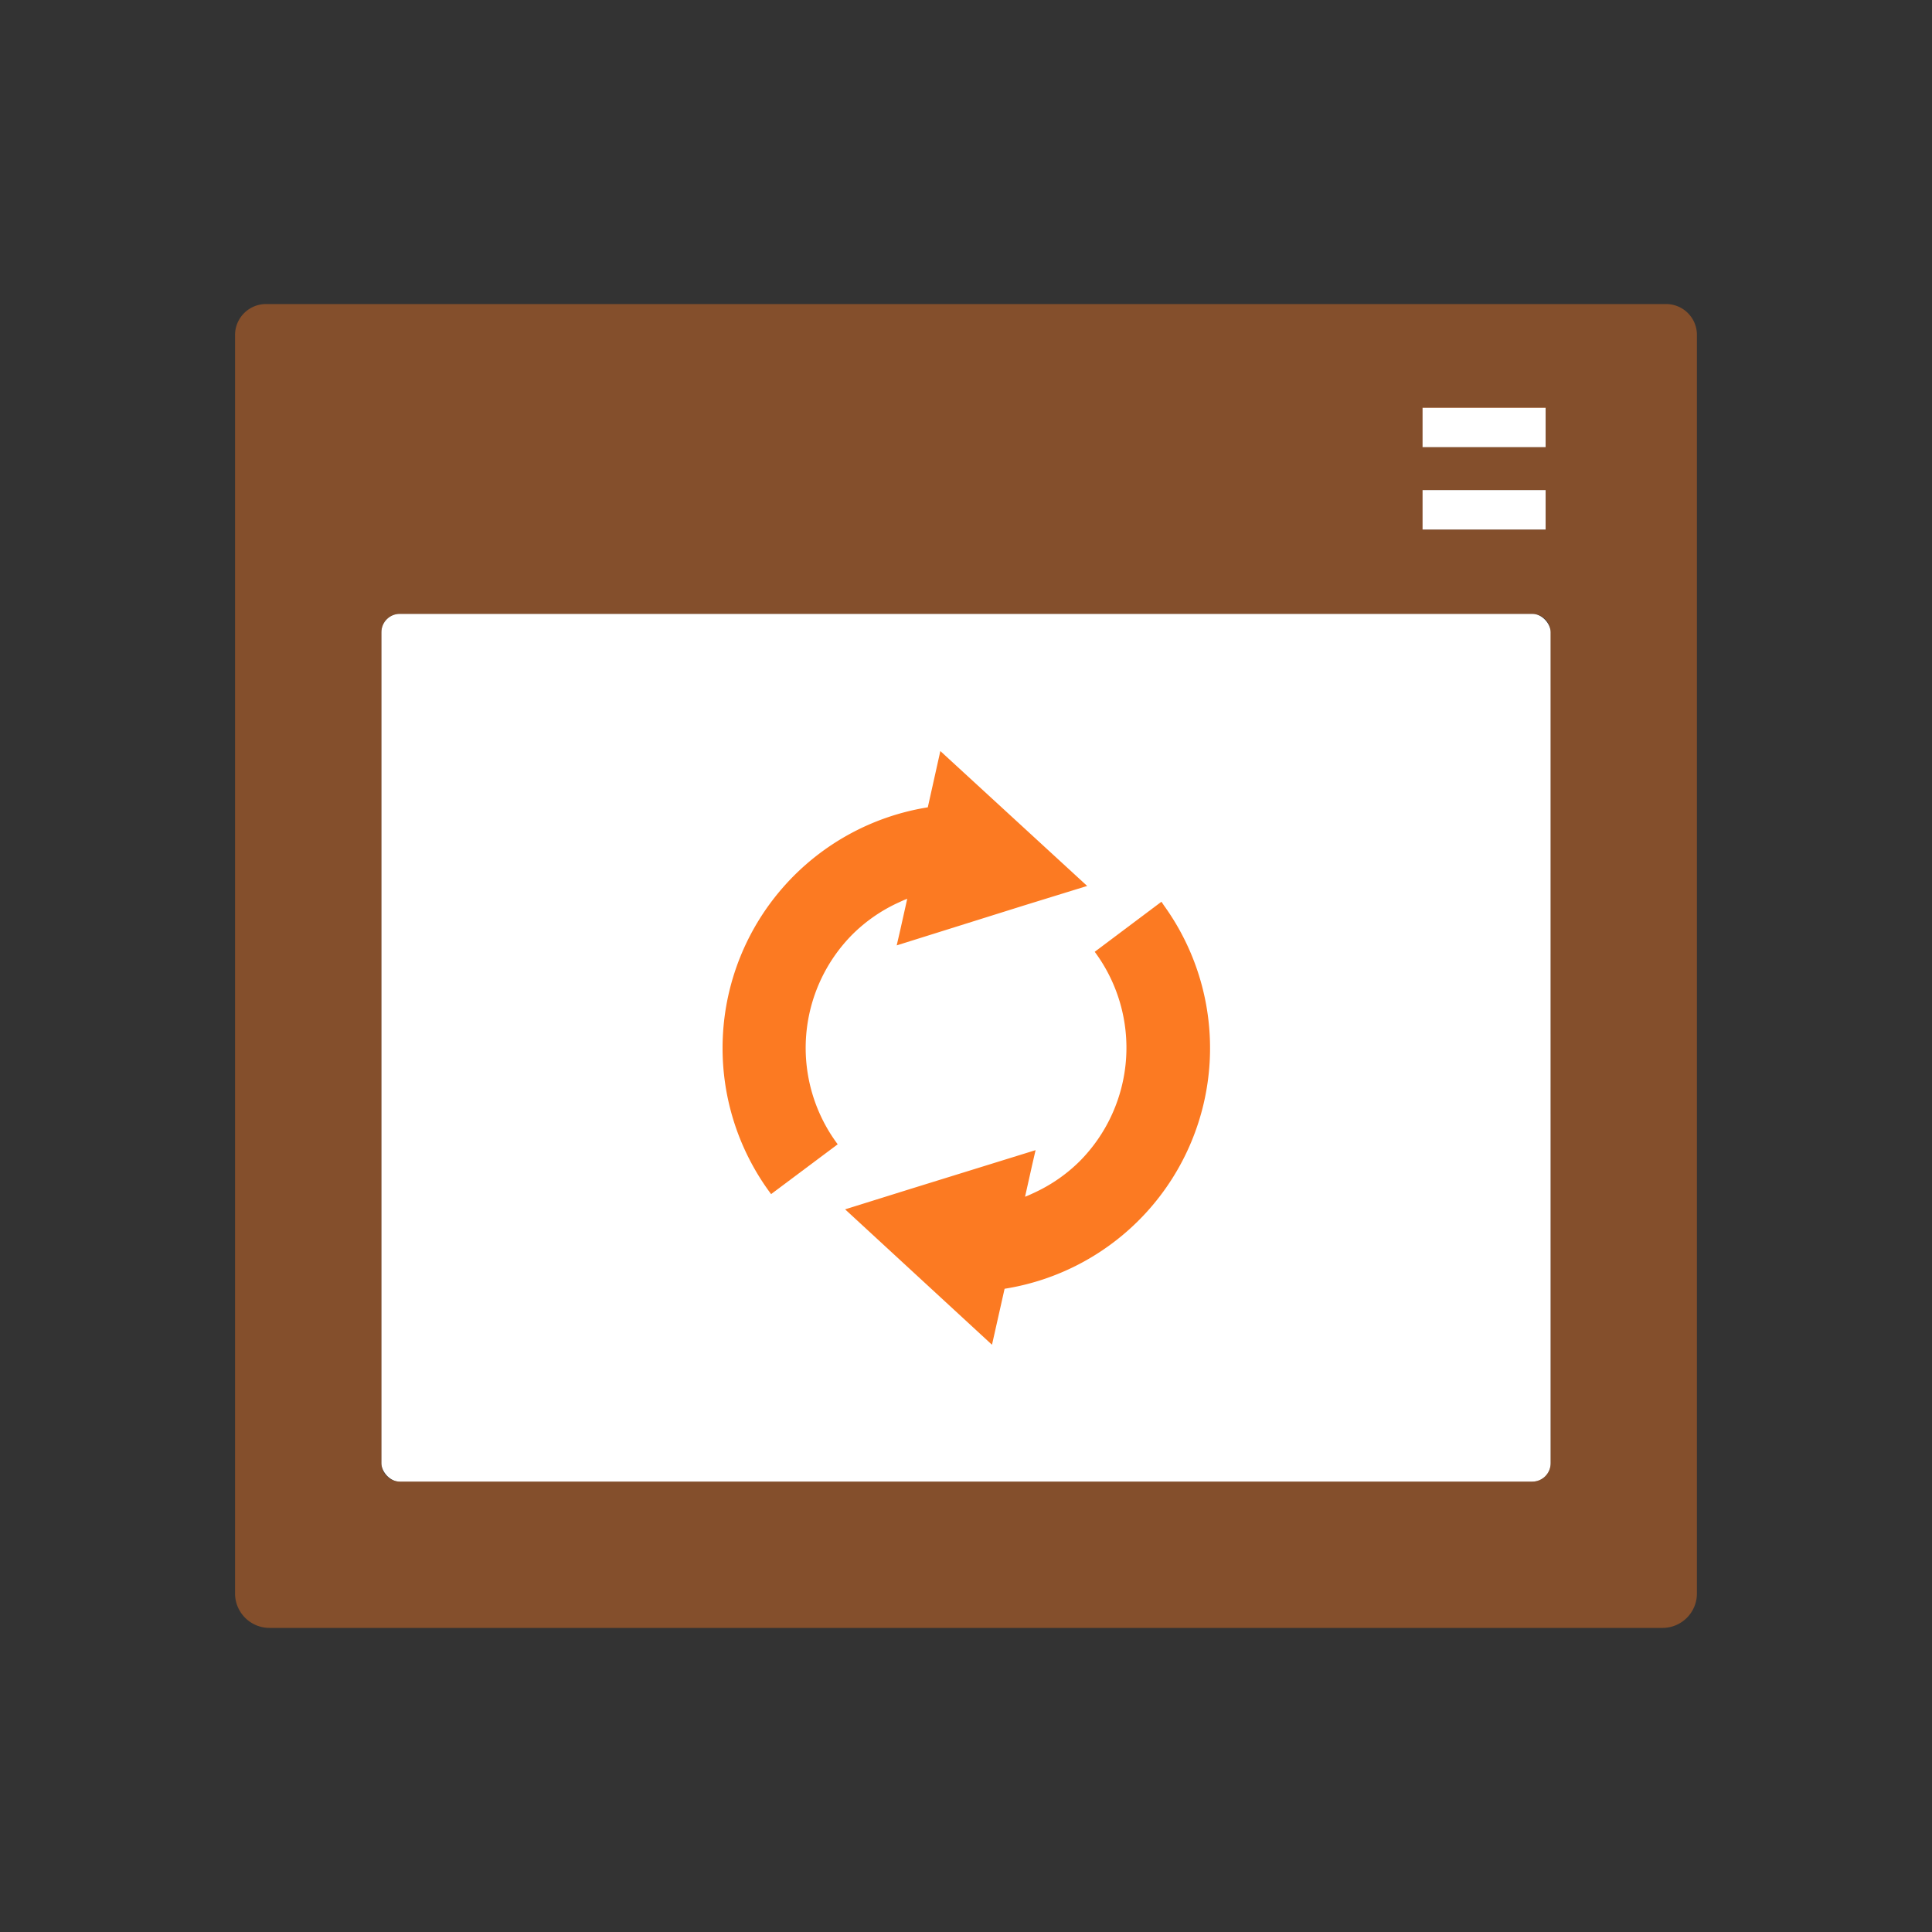 <svg id="レイヤー_1" data-name="レイヤー 1" xmlns="http://www.w3.org/2000/svg" viewBox="0 0 409.6 409.6"><rect x="0" y="0" width="409.6" height="409.6" fill="#333333" stroke="none"/><rect width="409.6" height="409.6" style="fill:none"/><rect x="80.86" y="130.14" width="247.89" height="183.98" rx="3.9" style="fill:#fff"/><path d="M247.26,192.5c-.21-.29-.4-.61-.63-.92h0l-14.14,10.61a34.14,34.14,0,0,1-3.2,44.41,33.64,33.64,0,0,1-9.5,6.61c-.69.32-1.36.64-2.07.91l1.47-6.58.76-3.3h0l-26.81,8.31-13.57,4.24h0l31.14,28.71,2.67-11.87a51.66,51.66,0,0,0,33.88-81.13Z" transform="translate(-0.4 -0.4)" style="fill:#fc7a22"/><path d="M181.16,198.47a33.8,33.8,0,0,1,9.49-6.61c.69-.31,1.36-.64,2.09-.91l-1.47,6.58-.76,3.3h0l26.78-8.4,13.6-4.2h0l-20.79-19.1-10.34-9.5h0l-2.66,11.93a51.7,51.7,0,0,0-33.22,82L178,243A34.15,34.15,0,0,1,181.16,198.47Z" transform="translate(-0.4 -0.4)" style="fill:#fc7a22"/><polygon points="301.58 103.9 301.58 112.28 327.69 112.28 327.69 103.9 327.57 103.9 301.58 103.9" style="fill:#fff"/><polygon points="301.58 86.44 301.58 94.81 327.69 94.81 327.69 86.44 327.57 86.44 301.58 86.44" style="fill:#fff"/><path d="M353.61,64.86H56.8a6.57,6.57,0,0,0-6.57,6.56v266.8a7.31,7.31,0,0,0,7.29,7.31H352.85a7.29,7.29,0,0,0,7.31-7.26V71.42a6.53,6.53,0,0,0-6.51-6.56ZM302,112.68V104.3h26.1v8.38Zm26.1-17.47H302V86.9h26.1Zm1.06,215.4a3.91,3.91,0,0,1-3.9,3.9H85.16a3.9,3.9,0,0,1-3.9-3.89h0V134.44a3.9,3.9,0,0,1,3.9-3.9H325.24a3.9,3.9,0,0,1,3.9,3.9h0Z" transform="translate(-0.4 -0.4)" style="fill:#fc7a22;opacity:0.4;isolation:isolate"/></svg>